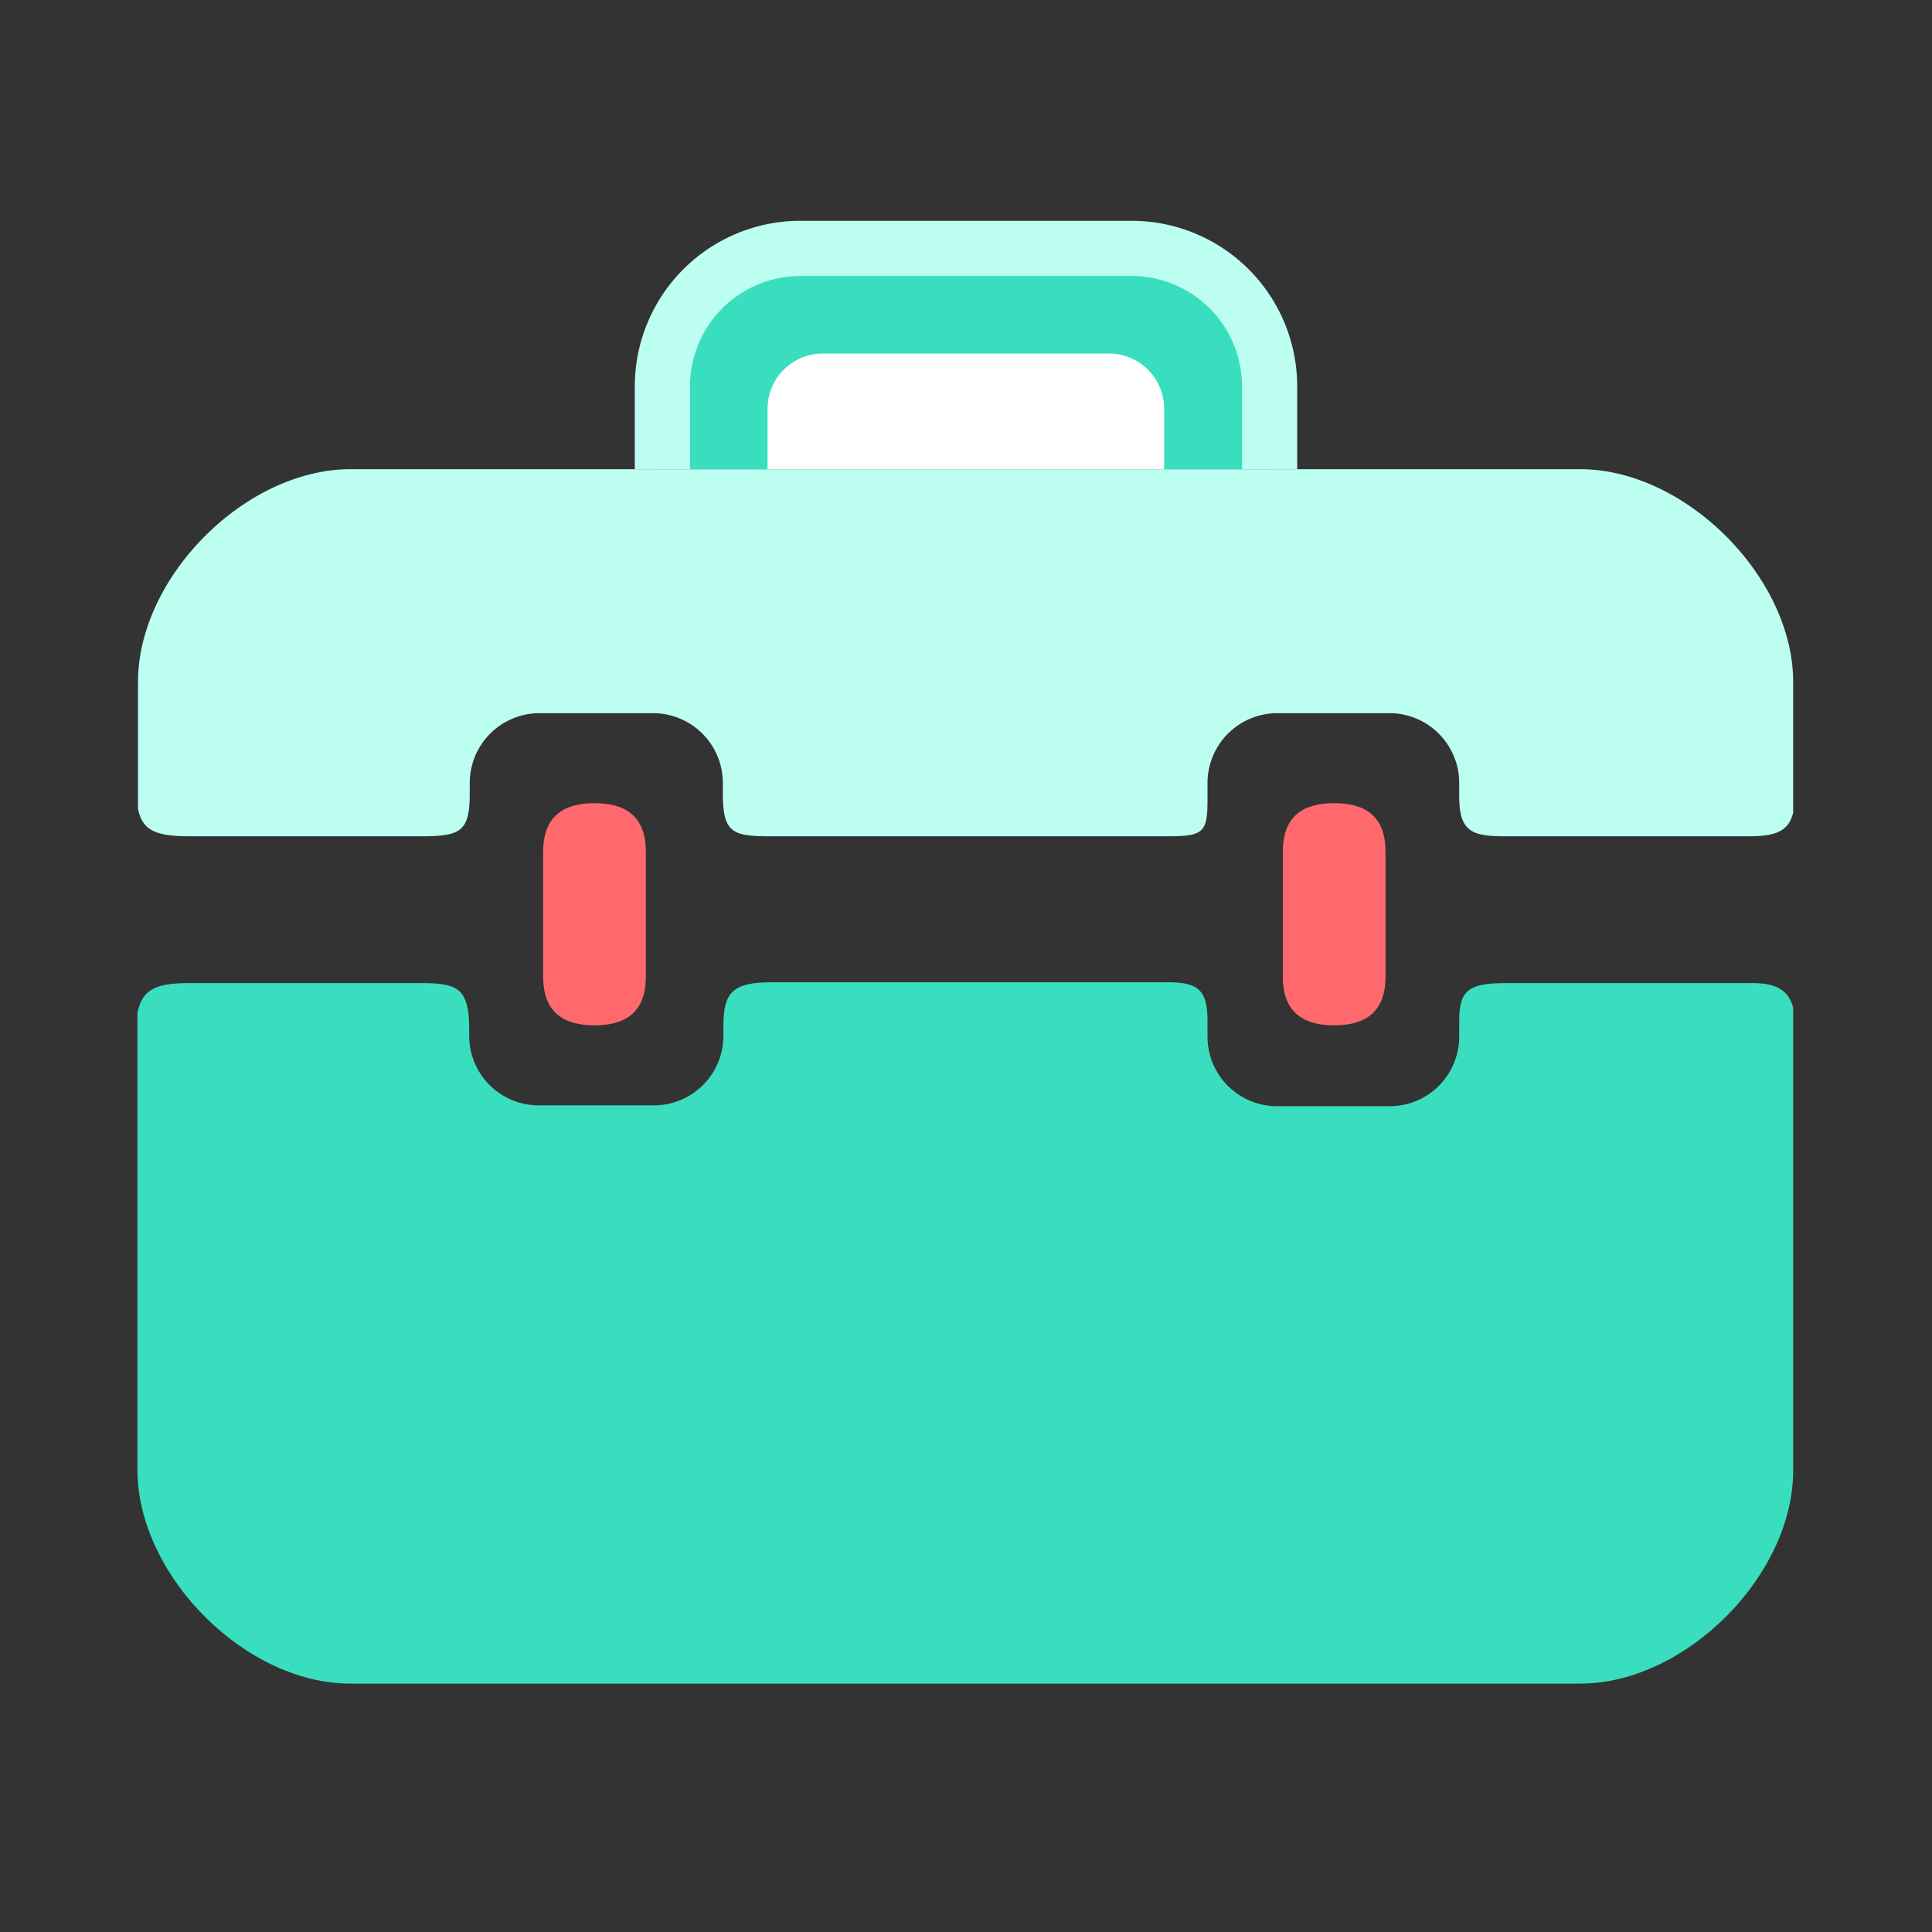 <svg id="图层_1" data-name="图层 1" xmlns="http://www.w3.org/2000/svg" viewBox="0 0 70 70"><rect x="0" y="0" width="70" height="70" fill="#333333" stroke="none"/><defs><style>.cls-1{fill:#bcfef0;}.cls-2{fill:#ff696d;}.cls-3,.cls-5{fill:#39debf;}.cls-3{stroke:#bcfef0;stroke-miterlimit:10;stroke-width:2px;}.cls-4{fill:#fff;}</style></defs><title>business</title><path class="cls-1" d="M12.69,17a5.64,5.64,0,0,0-1.16.12C8.13,17.8,5,21.3,5,24.71V29.3c.16.81.67,1,1.89,1h8.34c1.45,0,1.79-.15,1.79-1.56v-.35a2.53,2.53,0,0,1,2.49-2.55h4.19a2.53,2.53,0,0,1,2.49,2.55v.37c0,1.4.35,1.54,1.69,1.54H42.35c1.28,0,1.4-.17,1.4-1.34v-.57a2.53,2.53,0,0,1,2.5-2.55h4.13a2.53,2.53,0,0,1,2.49,2.55v.45c0,1.26.42,1.46,1.64,1.46h8.86c1,0,1.44-.2,1.6-.86V24.71c0-3.41-3.15-6.91-6.54-7.59A5.81,5.81,0,0,0,57.27,17"/><path class="cls-2" d="M23.4,35.39V30.86c0-1.37-.84-1.76-1.86-1.76s-1.86.39-1.86,1.76v4.53c0,1.37.84,1.76,1.86,1.76S23.4,36.76,23.4,35.39Z"/><path class="cls-2" d="M50.2,35.39V30.86c0-1.37-.83-1.76-1.86-1.76s-1.86.39-1.86,1.76v4.53c0,1.37.84,1.76,1.86,1.76S50.2,36.76,50.2,35.39Z"/><path class="cls-3" d="M46,17V14a5,5,0,0,0-5-5H29a5,5,0,0,0-5,5v3"/><path class="cls-4" d="M27.81,14.81a2,2,0,0,1,2-2H40.18a2,2,0,0,1,2,2V17H27.81Z"/><path class="cls-5" d="M63.51,35.62H54.58c-1.35,0-1.71.24-1.71,1.37v.55a2.52,2.52,0,0,1-2.49,2.54H46.25a2.52,2.52,0,0,1-2.5-2.54V37c0-1.1-.31-1.41-1.42-1.41H28c-1.42,0-1.79.32-1.79,1.59v.33a2.52,2.52,0,0,1-2.49,2.54H19.49A2.52,2.52,0,0,1,17,37.54v-.21c0-1.49-.37-1.71-1.73-1.71H6.83c-1.19,0-1.69.24-1.85,1.09V53.28C5,57.09,8.89,61,12.69,61H57.26c3.8,0,7.71-3.91,7.71-7.72V36.51C64.8,35.86,64.33,35.62,63.51,35.62Z"/></svg>